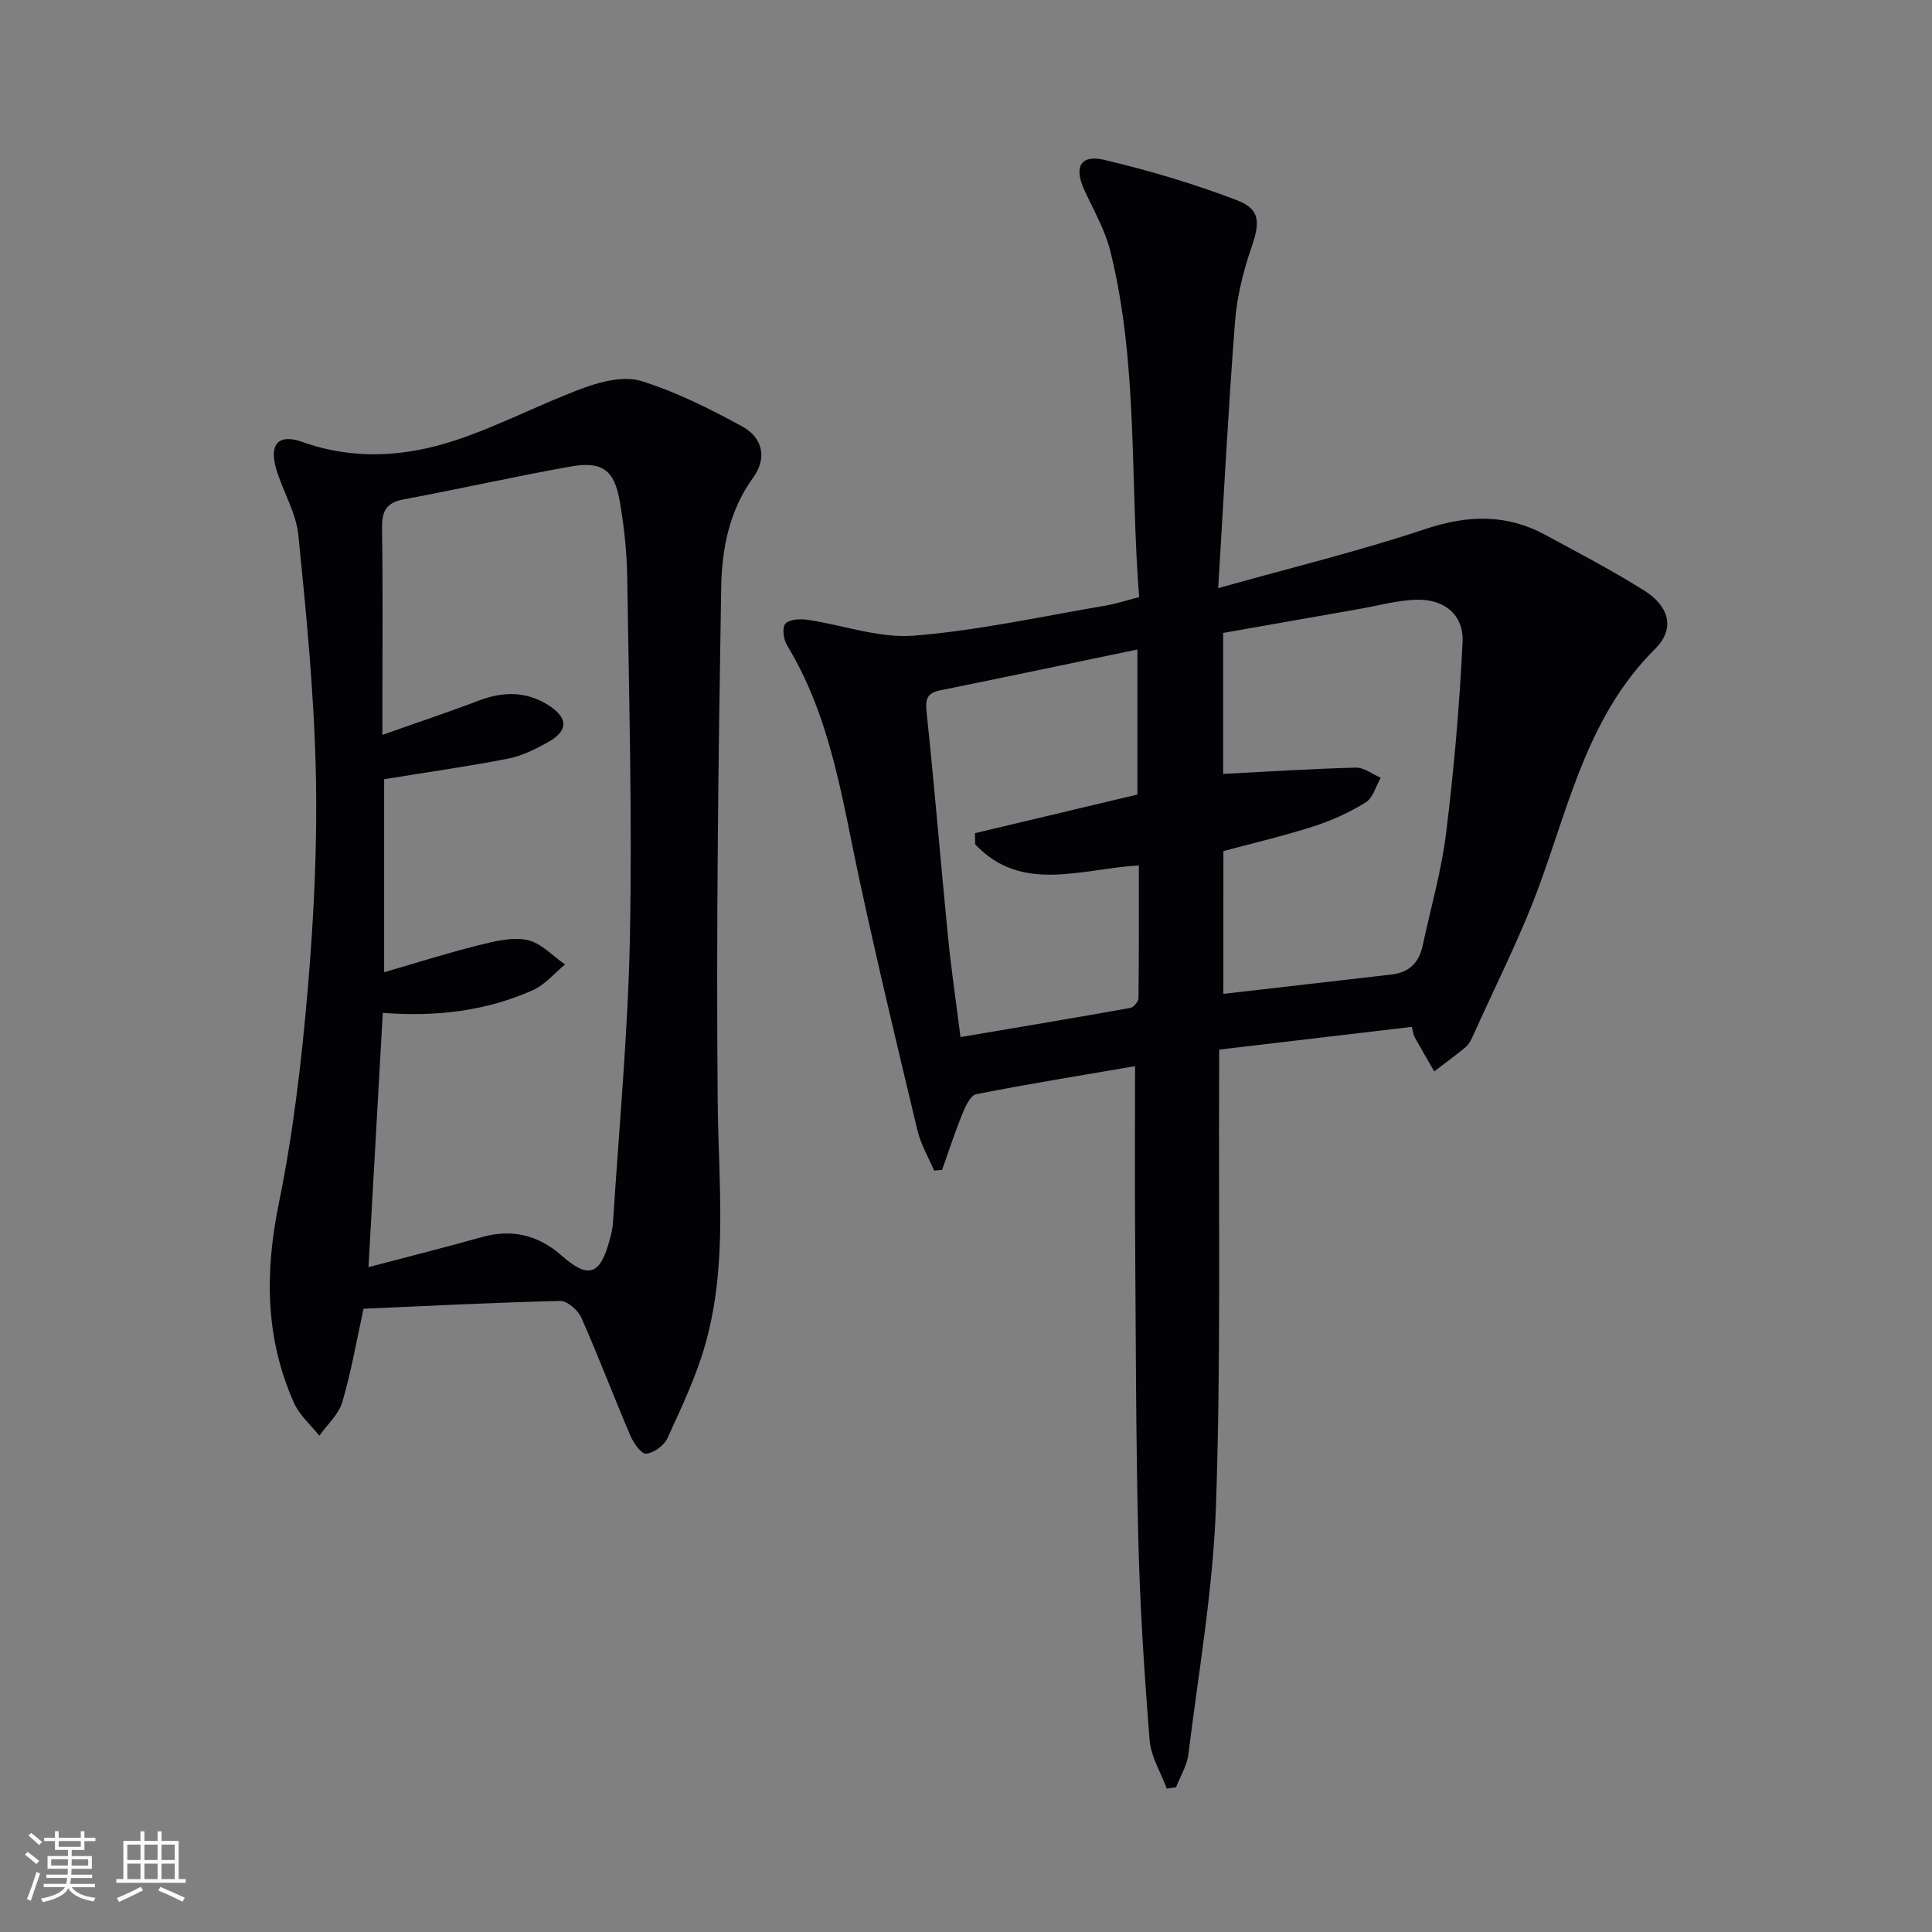 <svg enable-background="new 0 0 400 400" viewBox="0 0 400 400" xmlns="http://www.w3.org/2000/svg"><rect x="0" y="0" width="400" height="400" fill="#808080" stroke="none"/><path d="m292.3 212.6c-13.5 1.59-26.48 3.13-39.89 4.71 0 1.82.01 3.46 0 5.1-.14 29.81.37 59.65-.66 89.44-.59 17.18-3.6 34.28-5.71 51.4-.29 2.32-1.67 4.51-2.55 6.77-.64.1-1.28.19-1.92.29-1.23-3.33-3.28-6.6-3.55-10-1.11-13.91-2.01-27.86-2.35-41.81-.51-21.13-.51-42.28-.66-63.42-.08-11.11-.01-22.23-.01-34.34-10.87 1.86-21.92 3.64-32.89 5.8-1.21.24-2.26 2.58-2.89 4.14-1.54 3.78-2.8 7.68-4.17 11.53-.55.05-1.1.1-1.65.15-1.17-2.76-2.75-5.41-3.44-8.28-4.13-17.23-8.25-34.46-11.99-51.78-3.6-16.68-5.9-33.7-15.01-48.68-.73-1.21-1.08-3.65-.37-4.47.79-.92 3.03-1.06 4.54-.84 7.37 1.08 14.82 3.86 22.03 3.3 13.32-1.05 26.5-3.99 39.72-6.22 2.24-.38 4.42-1.11 6.97-1.76-1.92-24.11-.14-48.2-5.97-71.65-1.1-4.43-3.51-8.55-5.43-12.76-2.11-4.62-.73-7.27 4.14-6.13 9.31 2.2 18.56 4.95 27.5 8.36 4.91 1.87 4.77 4.65 3.01 9.78-1.71 4.97-3.01 10.24-3.41 15.46-1.38 17.87-2.3 35.77-3.48 55.08 15.24-4.28 29.23-7.67 42.83-12.22 8.78-2.94 16.83-3.19 24.92 1.2 6.86 3.72 13.8 7.34 20.4 11.48 5.31 3.33 6.47 7.99 2.3 12.13-13.52 13.44-17.55 31.22-23.68 48.2-3.98 11.03-9.39 21.55-14.19 32.28-.33.75-.81 1.52-1.43 2.03-2.09 1.71-4.27 3.31-6.41 4.95-1.35-2.34-2.72-4.66-4.02-7.02-.32-.54-.37-1.22-.63-2.2zm-39.02-6.83c11.84-1.36 23.34-2.69 34.85-4.01 3.59-.41 5.66-2.44 6.41-5.93 1.66-7.77 3.89-15.47 4.86-23.33 1.62-13.11 2.77-26.31 3.41-39.51.28-5.76-3.85-9.07-9.79-8.82-3.94.16-7.84 1.26-11.75 1.94-9.29 1.63-18.58 3.27-28.03 4.93v29.19c9.32-.48 18.39-1.07 27.47-1.3 1.7-.04 3.44 1.36 5.16 2.1-1.01 1.74-1.6 4.15-3.11 5.09-3.35 2.08-7.04 3.76-10.8 4.97-6.13 1.97-12.42 3.44-18.67 5.12-.01 9.73-.01 19.32-.01 29.56zm-54.42 8.95c12.03-2.04 23.61-3.97 35.16-6.04.69-.12 1.68-1.31 1.69-2.01.11-9.1.08-18.2.08-27.5-12.07.74-24.33 5.83-33.89-4.37-.01-.77-.03-1.54-.04-2.3 11.19-2.66 22.38-5.32 33.63-8 0-9.78 0-19.35 0-30.03-13.96 2.9-27.37 5.73-40.8 8.45-2.78.56-3.14 1.8-2.85 4.54 1.63 15.36 2.88 30.76 4.4 46.13.65 6.73 1.65 13.43 2.62 21.13z" fill="#010106"/><path d="m75.27 270.96c-1.49 6.79-2.58 13.18-4.41 19.35-.76 2.56-3.12 4.64-4.75 6.94-1.77-2.24-4.09-4.23-5.22-6.75-6-13.38-6.08-27.06-3.15-41.41 2.98-14.58 4.71-29.48 5.98-44.33 1.27-14.9 2.01-29.92 1.67-44.85-.37-16.4-1.97-32.8-3.62-49.14-.47-4.65-3.21-9.03-4.57-13.63-1.54-5.21.48-7.4 5.4-5.64 10.72 3.82 21.43 3.08 31.82-.38 9.06-3.02 17.6-7.57 26.58-10.86 3.68-1.35 8.34-2.45 11.84-1.35 7.2 2.25 14.1 5.72 20.76 9.34 4.41 2.4 5.21 6.66 2.34 10.62-4.96 6.83-6.49 14.77-6.62 22.66-.6 35.46-1.05 70.93-.73 106.38.15 16.95 2.14 33.95-2.6 50.54-1.9 6.65-4.92 13.01-7.81 19.33-.69 1.5-2.82 3.05-4.41 3.19-1 .09-2.62-2.24-3.28-3.78-3.46-8.09-6.56-16.34-10.13-24.38-.69-1.55-2.91-3.5-4.38-3.46-13.6.31-27.19 1.02-40.71 1.61zm1.02-8.61c8.38-2.21 15.91-4.1 23.39-6.2 6.3-1.77 11.73-.48 16.62 3.83 5.47 4.82 7.92 4.04 9.85-3.02.35-1.28.69-2.59.77-3.9 1.25-19.72 3.12-39.44 3.5-59.18.48-24.78-.19-49.58-.56-74.37-.08-5.29-.66-10.63-1.57-15.85-1.11-6.36-3.66-8.22-10.09-7.08-11.58 2.05-23.07 4.66-34.64 6.81-3.76.7-4.53 2.64-4.47 6.15.2 12.16.08 24.32.08 36.48v6.13c7.25-2.57 13.64-4.69 19.93-7.09 4.97-1.89 9.72-2 14.31.86 4.26 2.65 4.33 5.36.03 7.75-2.6 1.44-5.39 2.84-8.27 3.4-8.39 1.63-16.86 2.83-25.64 4.26v39.96c6.84-1.98 13.13-3.98 19.53-5.58 3.3-.82 6.95-1.75 10.12-1.09 2.83.59 5.22 3.29 7.81 5.06-2.21 1.81-4.16 4.21-6.68 5.33-9.69 4.31-19.98 5.55-31.06 4.69-.97 17.4-1.94 34.57-2.96 52.65z" fill="#010106"/><g fill="#fafafc"><path d="m5.17 384 .55-.58c.85.61 1.65 1.24 2.4 1.87l-.59.64c-.83-.73-1.62-1.38-2.36-1.93m1.22 9.53-.82-.34c.71-1.76 1.37-3.64 1.98-5.63.24.13.5.25.76.36-.6 1.67-1.24 3.54-1.92 5.61m-.5-13.5.57-.54c.56.44 1.31 1.06 2.26 1.87l-.64.64c-.68-.66-1.41-1.32-2.19-1.97m3.25.46h2.24v-1.36h.77v1.36h4.57v-1.36h.76v1.36h2.28v.69h-2.28v1.84h-2.64v1.26h4.18v2.64h-4.21c0 .45-.02.86-.05 1.21h4.32v.69h-4.38c-.04.34-.1.75-.19 1.22h5.15v.69h-4.82c.87 1.19 2.51 1.92 4.93 2.19-.17.32-.3.57-.37.76-2.77-.49-4.52-1.41-5.26-2.76-.56 1.26-2.3 2.23-5.24 2.9-.12-.24-.26-.48-.43-.72 2.73-.55 4.38-1.34 4.96-2.38h-4.38v-.69h4.65c.1-.38.17-.79.21-1.22h-4.32v-.69h4.4c.03-.34.05-.75.05-1.21h-4.2v-2.64h4.23v-1.26h-2.69v-1.84h-2.24zm1.46 4.46v1.29h3.45c.01-.4.02-.57.01-.53v-.32-.45h-3.46zm1.55-2.59h4.57v-1.19h-4.57zm6.11 2.59h-3.42v.77c-.01.19-.01.37-.02.53h3.44z"/><path d="m32.63 379.16h.82v1.98h3.54v7.89h1.46v.78h-14.37v-.78h1.46v-7.89h3.54v-1.98h.82v1.98h2.73zm-3.49 11.48.5.73c-1.61.82-3.28 1.63-5 2.41-.13-.27-.28-.55-.44-.82 1.75-.72 3.4-1.49 4.94-2.32m-2.78-5.55h2.73v-3.18h-2.73zm0 3.95h2.73v-3.2h-2.73zm3.54-3.95h2.73v-3.18h-2.73zm0 3.95h2.73v-3.2h-2.73zm7.89 4.68c-1.84-.92-3.51-1.7-5.02-2.32l.45-.73c1.89.8 3.57 1.55 5.04 2.23zm-1.62-11.81h-2.73v3.18h2.73zm-2.73 7.13h2.73v-3.2h-2.73z"/></g></svg>
